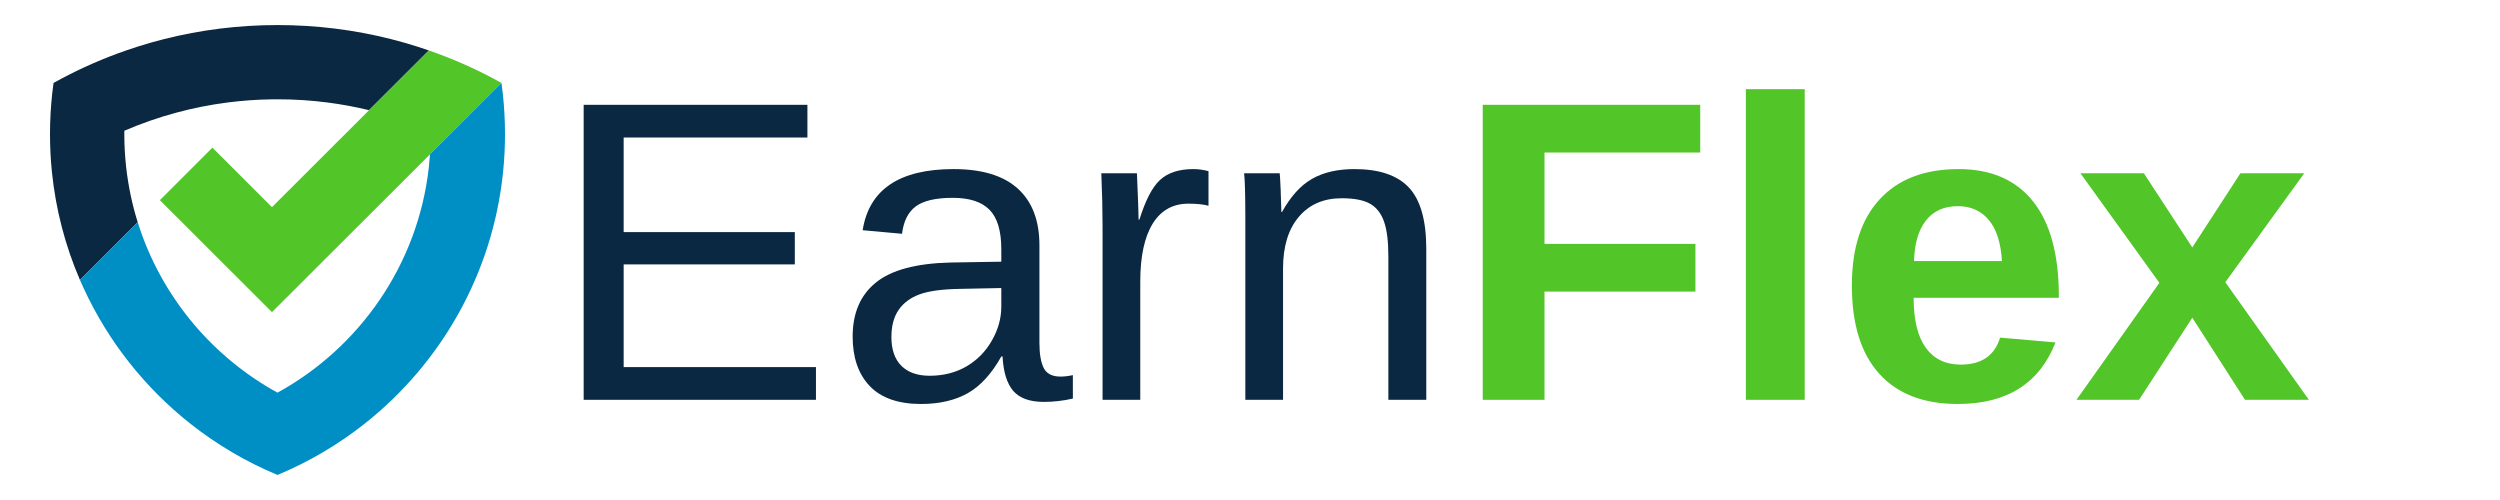 <svg xmlns="http://www.w3.org/2000/svg" xmlns:xlink="http://www.w3.org/1999/xlink" width="500" zoomAndPan="magnify" viewBox="0 0 375 75" height="100" preserveAspectRatio="xMidYMid meet" version="1.0"><defs><g/><clipPath id="id1"><path d="M 7.5 3.75 L 65 3.75 L 65 42 L 7.5 42 Z M 7.5 3.75 " clip-rule="nonzero"/></clipPath><clipPath id="id2"><path d="M 23 7 L 75.75 7 L 75.75 47 L 23 47 Z M 23 7 " clip-rule="nonzero"/></clipPath><clipPath id="id3"><path d="M 11 12 L 75.75 12 L 75.75 71.25 L 11 71.25 Z M 11 12 " clip-rule="nonzero"/></clipPath></defs><g fill="#0a2841" fill-opacity="1"><g transform="translate(82.268, 59.972)"><g><path d="M 5.281 0 L 5.281 -44.25 L 38.844 -44.25 L 38.844 -39.344 L 11.281 -39.344 L 11.281 -25.156 L 36.953 -25.156 L 36.953 -20.312 L 11.281 -20.312 L 11.281 -4.906 L 40.125 -4.906 L 40.125 0 Z M 5.281 0 "/></g></g></g><g fill="#0a2841" fill-opacity="1"><g transform="translate(125.164, 59.972)"><g><path d="M 13 0.625 C 9.582 0.625 7.016 -0.27 5.297 -2.062 C 3.586 -3.863 2.734 -6.336 2.734 -9.484 C 2.734 -13.004 3.891 -15.703 6.203 -17.578 C 8.516 -19.461 12.242 -20.469 17.391 -20.594 L 25.031 -20.719 L 25.031 -22.578 C 25.031 -25.336 24.441 -27.312 23.266 -28.5 C 22.098 -29.695 20.258 -30.297 17.75 -30.297 C 15.207 -30.297 13.359 -29.867 12.203 -29.016 C 11.055 -28.16 10.367 -26.789 10.141 -24.906 L 4.234 -25.438 C 5.203 -31.551 9.75 -34.609 17.875 -34.609 C 22.145 -34.609 25.359 -33.629 27.516 -31.672 C 29.672 -29.711 30.75 -26.879 30.75 -23.172 L 30.75 -8.547 C 30.75 -6.867 30.969 -5.602 31.406 -4.75 C 31.844 -3.906 32.68 -3.484 33.922 -3.484 C 34.461 -3.484 35.078 -3.555 35.766 -3.703 L 35.766 -0.188 C 34.336 0.145 32.883 0.312 31.406 0.312 C 29.312 0.312 27.785 -0.234 26.828 -1.328 C 25.879 -2.43 25.344 -4.156 25.219 -6.5 L 25.031 -6.5 C 23.582 -3.906 21.898 -2.066 19.984 -0.984 C 18.066 0.086 15.738 0.625 13 0.625 Z M 14.281 -3.609 C 16.352 -3.609 18.195 -4.078 19.812 -5.016 C 21.426 -5.961 22.695 -7.258 23.625 -8.906 C 24.562 -10.551 25.031 -12.238 25.031 -13.969 L 25.031 -16.766 L 18.844 -16.641 C 16.188 -16.598 14.172 -16.328 12.797 -15.828 C 11.422 -15.328 10.367 -14.551 9.641 -13.5 C 8.91 -12.457 8.547 -11.086 8.547 -9.391 C 8.547 -7.547 9.039 -6.117 10.031 -5.109 C 11.031 -4.109 12.445 -3.609 14.281 -3.609 Z M 14.281 -3.609 "/></g></g></g><g fill="#0a2841" fill-opacity="1"><g transform="translate(160.931, 59.972)"><g><path d="M 4.453 0 L 4.453 -26.062 C 4.453 -28.445 4.391 -31.086 4.266 -33.984 L 9.609 -33.984 C 9.773 -30.129 9.859 -27.812 9.859 -27.031 L 9.984 -27.031 C 10.891 -29.945 11.926 -31.938 13.094 -33 C 14.27 -34.07 15.926 -34.609 18.062 -34.609 C 18.812 -34.609 19.57 -34.504 20.344 -34.297 L 20.344 -29.109 C 19.594 -29.316 18.586 -29.422 17.328 -29.422 C 14.984 -29.422 13.191 -28.41 11.953 -26.391 C 10.723 -24.367 10.109 -21.477 10.109 -17.719 L 10.109 0 Z M 4.453 0 "/></g></g></g><g fill="#0a2841" fill-opacity="1"><g transform="translate(182.348, 59.972)"><g><path d="M 25.906 0 L 25.906 -21.547 C 25.906 -23.785 25.688 -25.52 25.25 -26.75 C 24.812 -27.988 24.109 -28.879 23.141 -29.422 C 22.18 -29.961 20.77 -30.234 18.906 -30.234 C 16.188 -30.234 14.039 -29.301 12.469 -27.438 C 10.895 -25.582 10.109 -23 10.109 -19.688 L 10.109 0 L 4.453 0 L 4.453 -26.719 C 4.453 -30.676 4.391 -33.098 4.266 -33.984 L 9.609 -33.984 C 9.629 -33.879 9.648 -33.594 9.672 -33.125 C 9.691 -32.664 9.719 -32.141 9.75 -31.547 C 9.781 -30.953 9.816 -29.828 9.859 -28.172 L 9.953 -28.172 C 11.254 -30.516 12.754 -32.172 14.453 -33.141 C 16.16 -34.117 18.281 -34.609 20.812 -34.609 C 24.539 -34.609 27.27 -33.68 29 -31.828 C 30.727 -29.973 31.594 -26.91 31.594 -22.641 L 31.594 0 Z M 25.906 0 "/></g></g></g><g fill="#52c528" fill-opacity="1"><g transform="translate(218.112, 59.972)"><g><path d="M 13.562 -37.094 L 13.562 -23.391 L 36.203 -23.391 L 36.203 -16.234 L 13.562 -16.234 L 13.562 0 L 4.297 0 L 4.297 -44.25 L 36.922 -44.25 L 36.922 -37.094 Z M 13.562 -37.094 "/></g></g></g><g fill="#52c528" fill-opacity="1"><g transform="translate(257.396, 59.972)"><g><path d="M 4.484 0 L 4.484 -46.594 L 13.312 -46.594 L 13.312 0 Z M 4.484 0 "/></g></g></g><g fill="#52c528" fill-opacity="1"><g transform="translate(275.264, 59.972)"><g><path d="M 18.406 0.625 C 13.289 0.625 9.363 -0.883 6.625 -3.906 C 3.883 -6.938 2.516 -11.348 2.516 -17.141 C 2.516 -22.754 3.906 -27.066 6.688 -30.078 C 9.469 -33.098 13.414 -34.609 18.531 -34.609 C 23.406 -34.609 27.129 -32.988 29.703 -29.75 C 32.273 -26.52 33.562 -21.785 33.562 -15.547 L 33.562 -15.297 L 11.781 -15.297 C 11.781 -11.984 12.391 -9.484 13.609 -7.797 C 14.836 -6.117 16.582 -5.281 18.844 -5.281 C 21.957 -5.281 23.926 -6.629 24.75 -9.328 L 33.062 -8.609 C 30.656 -2.453 25.77 0.625 18.406 0.625 Z M 18.406 -29.047 C 16.332 -29.047 14.734 -28.32 13.609 -26.875 C 12.492 -25.438 11.906 -23.414 11.844 -20.812 L 25.031 -20.812 C 24.863 -23.562 24.203 -25.617 23.047 -26.984 C 21.898 -28.359 20.352 -29.047 18.406 -29.047 Z M 18.406 -29.047 "/></g></g></g><g fill="#52c528" fill-opacity="1"><g transform="translate(311.032, 59.972)"><g><path d="M 25.719 0 L 17.812 -12.312 L 9.828 0 L 0.438 0 L 12.875 -17.547 L 1.031 -33.984 L 10.547 -33.984 L 17.812 -22.859 L 25.031 -33.984 L 34.609 -33.984 L 22.766 -17.641 L 35.297 0 Z M 25.719 0 "/></g></g></g><g clip-path="url(#id1)"><path fill="#0a2841" d="M 18.926 25.105 C 18.746 23.473 18.648 21.809 18.648 20.125 L 18.652 19.613 C 21.172 18.527 23.781 17.613 26.473 16.891 C 28.965 16.219 31.531 15.707 34.148 15.371 C 36.363 15.086 38.617 14.926 40.902 14.898 L 41.625 14.895 C 44.16 14.895 46.652 15.055 49.102 15.371 C 51.227 15.645 53.312 16.031 55.359 16.527 L 64.332 7.566 C 63.762 7.367 63.191 7.18 62.613 6.996 C 61.301 6.578 59.973 6.199 58.625 5.859 C 53.188 4.484 47.492 3.758 41.625 3.758 C 35.758 3.758 30.062 4.488 24.625 5.859 C 23.277 6.199 21.949 6.578 20.633 6.996 C 19.613 7.32 18.605 7.668 17.605 8.035 C 14.285 9.266 11.086 10.738 8.031 12.441 C 7.957 12.965 7.891 13.492 7.832 14.023 C 7.613 16.027 7.5 18.062 7.5 20.125 C 7.5 22.031 7.594 23.914 7.785 25.766 C 8.363 31.477 9.809 36.93 11.992 41.992 L 20.656 33.336 C 19.828 30.691 19.246 27.938 18.926 25.105 Z M 18.926 25.105 " fill-opacity="1" fill-rule="evenodd"/></g><g clip-path="url(#id2)"><path fill="#52c528" d="M 75.219 12.441 C 72.164 10.738 68.965 9.266 65.645 8.035 C 65.207 7.875 64.77 7.719 64.332 7.566 L 55.359 16.527 L 40.797 31.07 L 31.863 22.145 L 24.125 29.875 L 23.98 30.02 L 24.266 30.309 L 40.797 46.82 L 55.332 32.305 L 64.5 23.148 Z M 75.219 12.441 " fill-opacity="1" fill-rule="evenodd"/></g><g clip-path="url(#id3)"><path fill="#008fc5" d="M 64.5 23.148 C 64.453 23.805 64.395 24.457 64.324 25.105 C 62.688 39.695 53.941 52.137 41.625 58.898 C 32.109 53.676 24.723 45.055 21.102 34.676 C 20.945 34.23 20.801 33.785 20.66 33.336 L 11.992 41.992 C 12.172 42.406 12.352 42.816 12.543 43.227 C 16.223 51.215 21.75 58.18 28.578 63.574 C 32.527 66.688 36.91 69.281 41.625 71.242 C 46.34 69.281 50.723 66.688 54.672 63.574 C 66.121 54.531 73.914 41.07 75.465 25.77 C 75.652 23.914 75.75 22.031 75.75 20.125 C 75.75 18.062 75.637 16.027 75.418 14.023 C 75.359 13.492 75.293 12.965 75.219 12.441 Z M 64.5 23.148 " fill-opacity="1" fill-rule="evenodd"/></g><path fill="#9e9e9f" d="M 65.531 17.648 L 65.527 17.125 C 65.531 17.297 65.531 17.473 65.531 17.648 Z M 65.531 17.648 " fill-opacity="1" fill-rule="evenodd"/><path fill="#52c528" d="M 65.531 17.648 L 65.527 17.125 C 65.531 17.297 65.531 17.473 65.531 17.648 Z M 65.531 17.648 " fill-opacity="1" fill-rule="evenodd"/></svg>